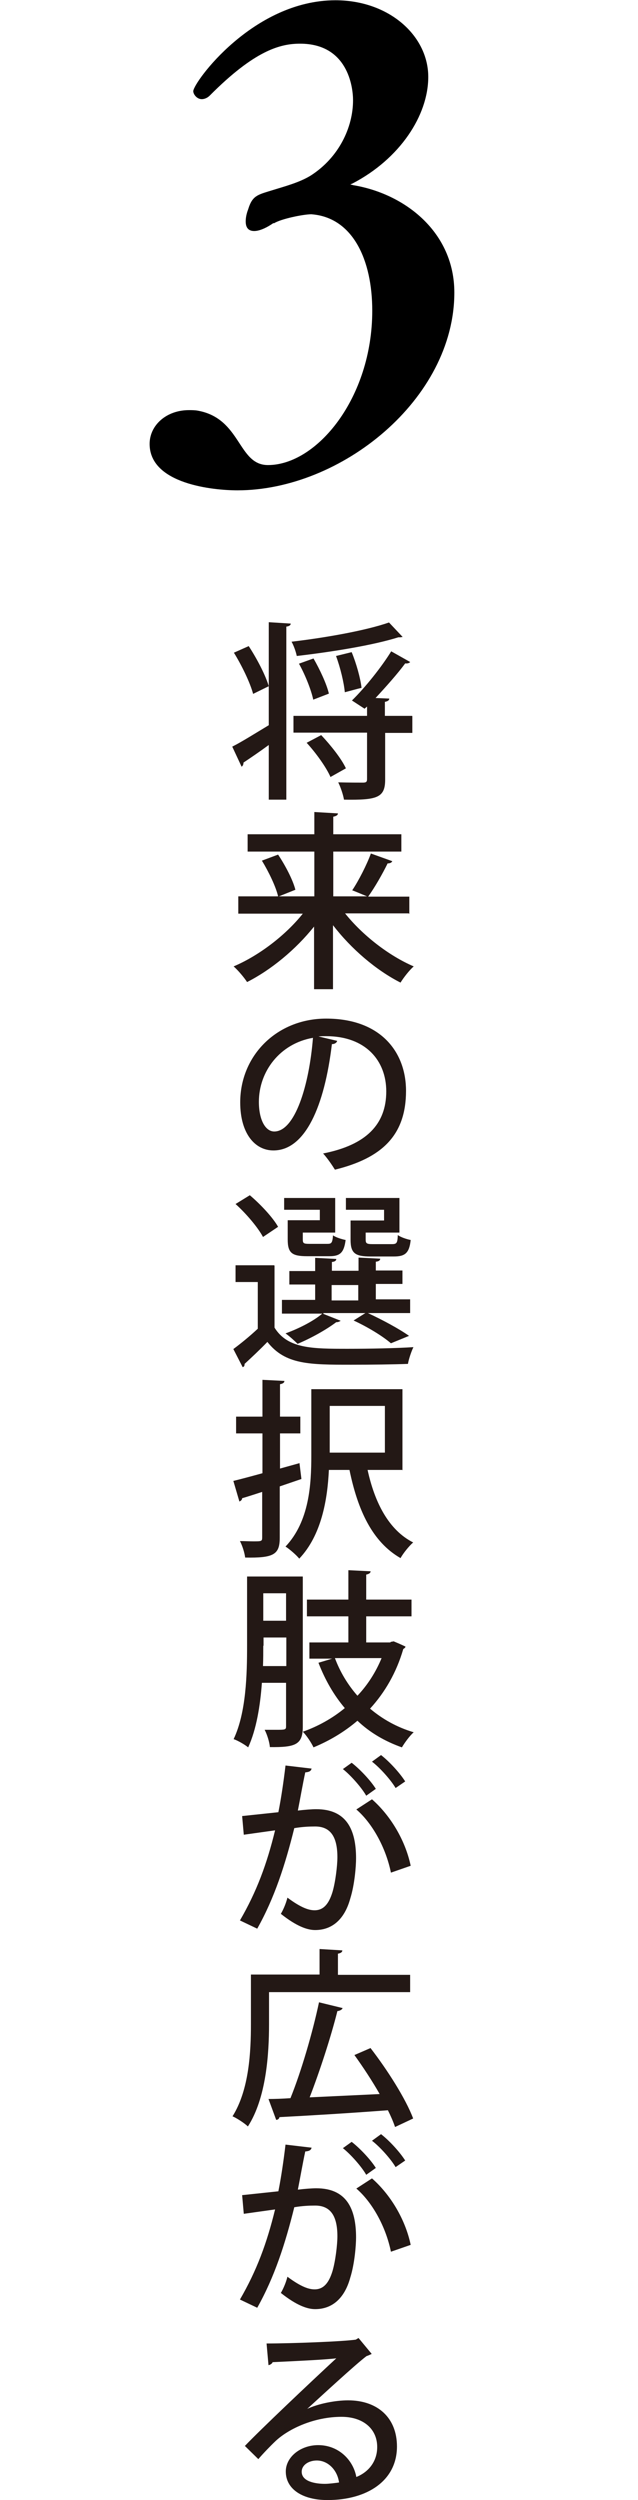 <?xml version="1.0" encoding="UTF-8"?>
<svg id="uuid-e937e889-907a-4238-94ec-106f8f56beff" data-name="レイヤー 2" xmlns="http://www.w3.org/2000/svg" width="23.24" height="91.01" viewBox="0 0 23.24 91.01">
  <defs>
    <style>
      .uuid-f19acbf1-f538-41ef-a83e-606fb77c5b3b {
        fill: none;
      }

      .uuid-f19acbf1-f538-41ef-a83e-606fb77c5b3b, .uuid-569f60b8-13be-469e-ae57-75a8620b6bb3, .uuid-90c7b3f6-25f3-4821-9d88-773b6e08de07 {
        stroke-width: 0px;
      }

      .uuid-90c7b3f6-25f3-4821-9d88-773b6e08de07 {
        fill: #231815;
      }
    </style>
  </defs>
  <g id="uuid-a54359a9-9d3d-4dbb-899d-936145da9668" data-name="&amp;lt;レイヤー&amp;gt;">
    <g>
      <path class="uuid-569f60b8-13be-469e-ae57-75a8620b6bb3" d="m9.96,8.12c-.29.2-.53.29-.7.29-.2,0-.31-.11-.31-.35,0-.11.02-.26.09-.44.15-.5.35-.53.83-.68.48-.15,1.03-.29,1.45-.55,1.03-.66,1.54-1.76,1.54-2.74,0-.5-.2-2.06-1.93-2.06-.72,0-1.65.24-3.29,1.89-.09.09-.2.13-.29.13-.18,0-.31-.18-.31-.29,0-.31,2.17-3.31,5.18-3.31,1.95,0,3.38,1.29,3.38,2.79,0,1.4-1.03,2.98-2.76,3.88-.04.02-.07.02-.07.04,0,0,.04,0,.09.02,1.89.31,3.69,1.71,3.69,3.91,0,3.88-4.12,7.2-7.9,7.2-.86,0-3.2-.22-3.2-1.69,0-.68.61-1.23,1.43-1.23.11,0,.22,0,.33.02,1.58.29,1.45,1.98,2.55,1.98,1.78,0,3.8-2.44,3.8-5.62,0-1.87-.72-3.4-2.22-3.51-.29,0-1.12.17-1.36.33Z"/>
      <g>
        <path class="uuid-90c7b3f6-25f3-4821-9d88-773b6e08de07" d="m9.79,22.65l.8.05c0,.06-.06.1-.16.11v6.3h-.64v-1.99c-.34.25-.68.48-.92.64,0,.06-.02.12-.07.15l-.34-.73c.34-.17.83-.48,1.33-.78v-3.74Zm-.57,2.61c-.11-.41-.41-1.03-.7-1.5l.54-.24c.3.46.61,1.05.73,1.46l-.57.28Zm5.46-2.08s-.06.02-.1.02c-.02,0-.04,0-.07,0-.92.29-2.41.53-3.7.68-.03-.15-.11-.38-.19-.52,1.27-.15,2.72-.41,3.55-.7l.5.53Zm.34,2.89v.61h-.99v1.7c0,.66-.29.75-1.5.73-.03-.18-.12-.45-.21-.63.39.01.79.01.9.01.12,0,.15-.03.15-.13v-1.69h-2.68v-.61h2.68v-.34l-.09.08s-.46-.3-.46-.3c.48-.47,1.08-1.22,1.43-1.79.62.35.66.37.69.39-.03.04-.1.06-.18.05-.28.38-.7.85-1.08,1.26l.5.02c0,.06-.05.1-.16.12v.51h.99Zm-3.6-2.1c.23.4.48.93.56,1.28l-.57.22c-.07-.34-.29-.9-.52-1.31l.53-.19Zm.62,4.32c-.15-.35-.53-.88-.87-1.25l.53-.28c.34.36.74.86.9,1.21l-.57.32Zm.77-4.55c.17.41.32.95.36,1.3-.17.04-.34.09-.61.16-.03-.34-.16-.89-.32-1.32l.57-.14Z"/>
        <path class="uuid-90c7b3f6-25f3-4821-9d88-773b6e08de07" d="m14.89,33.25h-2.32c.63.79,1.59,1.54,2.5,1.93-.16.14-.37.41-.48.59-.89-.45-1.8-1.23-2.46-2.09v2.33h-.69v-2.28c-.67.84-1.57,1.58-2.44,2.02-.11-.17-.33-.43-.49-.57.92-.39,1.89-1.13,2.52-1.92h-2.35v-.63h1.45c-.08-.35-.34-.89-.59-1.3l.59-.22c.26.39.54.92.63,1.28l-.6.24h1.29v-1.63h-2.43v-.63h2.43v-.81l.86.05c0,.06-.06.1-.17.12v.64h2.48v.63h-2.48v1.63h1.23c-.12-.05-.53-.22-.54-.22.24-.36.53-.93.68-1.34l.78.28c-.03.06-.09.08-.17.08-.18.37-.47.88-.71,1.21h1.5v.63Z"/>
        <path class="uuid-90c7b3f6-25f3-4821-9d88-773b6e08de07" d="m12.28,37.9c-.02.06-.09.11-.19.11-.27,2.26-.97,3.87-2.13,3.87-.67,0-1.21-.61-1.21-1.75,0-1.71,1.34-3.05,3.13-3.05,1.98,0,2.91,1.21,2.91,2.63,0,1.63-.89,2.45-2.59,2.87-.1-.16-.26-.4-.43-.59,1.58-.31,2.3-1.07,2.3-2.26,0-1.12-.75-2.01-2.19-2.01-.1,0-.19,0-.28.01l.68.16Zm-.88-.12c-1.21.21-1.97,1.23-1.97,2.33,0,.66.24,1.08.56,1.08.75,0,1.27-1.66,1.41-3.41Z"/>
        <path class="uuid-90c7b3f6-25f3-4821-9d88-773b6e08de07" d="m10,46.08v2.25c.48.77,1.37.77,2.68.77.81,0,1.77-.02,2.38-.06-.07.14-.17.43-.2.61-.52.02-1.33.03-2.06.03-1.53,0-2.41,0-3.06-.83-.28.29-.58.57-.83.8,0,.06-.01.1-.07.12l-.34-.66c.27-.2.59-.46.89-.74v-1.7h-.81v-.61h1.41Zm-.9-2.57c.39.33.84.81,1.03,1.15l-.55.37c-.18-.34-.61-.85-1-1.2l.52-.32Zm2.68,4.32l.63.25s-.08.06-.16.05c-.37.28-.93.59-1.41.79-.11-.11-.31-.29-.44-.38.47-.17,1.01-.44,1.34-.72h-1.47v-.5h1.21v-.56h-.94v-.49h.94v-.48l.77.04c0,.06-.05.1-.16.11v.32h.97v-.48l.79.04c0,.06-.05.1-.16.11v.32h.97v.49h-.97v.56h1.25v.5h-1.54c.54.25,1.15.58,1.5.83l-.66.27c-.3-.26-.84-.59-1.36-.83l.43-.27h-1.53Zm-.13-3.41v-.38h-1.3v-.43h1.86v1.26h-1.18v.25c0,.14.03.16.24.16h.66c.14,0,.18-.03.2-.31.11.08.32.14.46.17-.06.46-.2.59-.59.59h-.81c-.56,0-.71-.12-.71-.61v-.7h1.17Zm.43,2.36v.56h.97v-.56h-.97Zm1.91-2.36v-.38h-1.39v-.43h1.95v1.26h-1.23v.25c0,.14.03.17.25.17h.71c.17,0,.2-.04.21-.33.11.08.32.15.47.18-.05.48-.21.6-.61.6h-.85c-.57,0-.73-.12-.73-.61v-.7h1.22Z"/>
        <path class="uuid-90c7b3f6-25f3-4821-9d88-773b6e08de07" d="m10.91,53.27l.07.57c-.26.09-.53.18-.79.27v1.87c0,.61-.22.74-1.26.72-.02-.17-.1-.43-.19-.6.17,0,.34.01.48.01.3,0,.33,0,.33-.14v-1.66c-.28.09-.52.17-.73.23,0,.06-.05.1-.1.12l-.22-.75c.29-.07.66-.17,1.06-.28v-1.45h-.96v-.61h.96v-1.34l.8.04c0,.06-.05.1-.16.12v1.18h.74v.61h-.74v1.28l.72-.2Zm3.77.24h-1.29c.26,1.19.77,2.19,1.66,2.64-.15.13-.36.39-.46.57-1.03-.59-1.56-1.75-1.86-3.21h-.75c-.05,1.08-.27,2.38-1.08,3.23-.1-.13-.37-.36-.5-.44.87-.92.94-2.27.94-3.31v-2.42h3.32v2.95Zm-.66-2.33h-2.01v1.7h2.01v-1.7Z"/>
        <path class="uuid-90c7b3f6-25f3-4821-9d88-773b6e08de07" d="m11.03,57.39v5.47c0,.66-.28.75-1.2.74-.01-.17-.1-.46-.19-.63.15,0,.29,0,.41,0,.34,0,.37,0,.37-.13v-1.58h-.88c-.06.83-.2,1.7-.5,2.35-.12-.1-.38-.25-.53-.3.46-.97.49-2.37.49-3.4v-2.52h2.03Zm-1.44,2.52c0,.23,0,.48-.01.74h.85v-1.04h-.83v.3Zm.83-1.91h-.83v1h.83v-1Zm3.81,1.77l.11-.02c.12.05.24.1.43.19,0,.04-.05.07-.08.09-.25.86-.67,1.58-1.21,2.17.45.38.98.68,1.59.86-.14.12-.33.38-.43.55-.62-.22-1.17-.54-1.62-.97-.48.41-1.02.73-1.6.97-.08-.17-.25-.43-.39-.57.54-.19,1.07-.48,1.53-.86-.4-.47-.72-1.03-.96-1.65l.5-.15h-.83v-.59h1.42v-.95h-1.51v-.61h1.51v-1.07l.81.04c0,.06-.06.1-.16.12v.91h1.65v.61h-1.65v.95h.88Zm-2.03.59c.19.51.47.97.82,1.37.37-.39.67-.86.88-1.37h-1.7Z"/>
        <path class="uuid-90c7b3f6-25f3-4821-9d88-773b6e08de07" d="m11.35,64.38c-.02.1-.1.13-.23.14-.08.36-.19.99-.27,1.39.25-.03.51-.05.67-.05,1.1,0,1.45.74,1.45,1.79,0,.28-.05.95-.21,1.46-.21.77-.67,1.15-1.28,1.15-.28,0-.67-.13-1.25-.59.1-.17.19-.39.24-.59.51.38.79.46.99.46.33,0,.52-.24.65-.66.11-.37.18-.97.18-1.27,0-.73-.24-1.13-.83-1.12-.19,0-.44.01-.74.06-.33,1.33-.72,2.54-1.35,3.66l-.63-.3c.61-1.05.98-2.05,1.28-3.28l-1.14.16-.06-.68,1.32-.14c.1-.5.19-1.11.26-1.7l.93.11Zm1.99.99c-.17-.3-.57-.75-.85-.97l.32-.23c.32.25.7.66.88.95l-.35.25Zm.9,2.8c-.19-.93-.69-1.81-1.26-2.3l.57-.37c.66.58,1.21,1.47,1.41,2.42l-.72.25Zm.17-3.08c-.17-.29-.57-.74-.86-.96l.33-.24c.32.25.69.66.88.96l-.35.24Z"/>
        <path class="uuid-90c7b3f6-25f3-4821-9d88-773b6e08de07" d="m9.8,72.5v1.19c0,1.08-.1,2.68-.77,3.72-.11-.11-.4-.3-.56-.37.61-.97.67-2.37.67-3.35v-1.81h2.5v-.93l.83.05c0,.06-.05.1-.16.12v.77h2.63v.63h-5.15Zm3.7,2.06c.61.79,1.28,1.84,1.55,2.56l-.66.31c-.06-.18-.15-.39-.26-.61-1.45.11-2.97.2-3.95.25-.01.06-.06.1-.12.1l-.28-.76c.23,0,.5-.01.8-.03.39-.96.81-2.4,1.04-3.49l.86.21c-.02.06-.1.1-.19.11-.24.96-.65,2.21-1.01,3.14l2.55-.12c-.28-.49-.61-.99-.92-1.42l.6-.26Z"/>
        <path class="uuid-90c7b3f6-25f3-4821-9d88-773b6e08de07" d="m11.35,78.18c-.02.1-.1.13-.23.14-.08.36-.19.99-.27,1.39.25-.03.51-.05.67-.05,1.1,0,1.45.74,1.45,1.79,0,.28-.05.95-.21,1.46-.21.77-.67,1.15-1.28,1.15-.28,0-.67-.13-1.25-.59.1-.17.19-.39.24-.59.51.38.79.46.99.46.33,0,.52-.24.65-.66.11-.37.18-.97.18-1.27,0-.73-.24-1.13-.83-1.12-.19,0-.44.01-.74.06-.33,1.33-.72,2.54-1.35,3.66l-.63-.3c.61-1.05.98-2.05,1.28-3.28l-1.14.16-.06-.68,1.32-.14c.1-.5.19-1.11.26-1.7l.93.11Zm1.99.99c-.17-.3-.57-.75-.85-.97l.32-.23c.32.25.7.66.88.95l-.35.25Zm.9,2.8c-.19-.93-.69-1.81-1.26-2.3l.57-.37c.66.58,1.21,1.47,1.41,2.42l-.72.25Zm.17-3.08c-.17-.29-.57-.74-.86-.96l.33-.24c.32.25.69.66.88.96l-.35.24Z"/>
        <path class="uuid-90c7b3f6-25f3-4821-9d88-773b6e08de07" d="m11.17,87.7c.42-.2,1.04-.32,1.51-.32,1.07,0,1.78.63,1.78,1.68,0,1.25-1.09,1.95-2.53,1.95-.9,0-1.52-.39-1.52-1.04,0-.53.54-.96,1.18-.96.75,0,1.28.55,1.39,1.16.45-.18.76-.57.76-1.09,0-.67-.52-1.1-1.3-1.1-.99,0-1.92.43-2.4.88-.18.17-.46.46-.63.66l-.49-.48c.54-.57,2.4-2.33,3.33-3.19-.37.05-1.66.11-2.32.14-.01.05-.09.1-.15.11l-.07-.79c.91,0,2.77-.07,3.25-.14l.1-.06.48.58s-.12.06-.19.08c-.42.32-1.62,1.43-2.18,1.94h0Zm.66,2.72c.15,0,.38-.03.52-.05-.06-.45-.4-.8-.81-.8-.29,0-.55.16-.55.41,0,.35.48.44.85.44Z"/>
      </g>
      <rect class="uuid-f19acbf1-f538-41ef-a83e-606fb77c5b3b" y="6.12" width="23.24" height="12.15"/>
    </g>
  </g>
</svg>